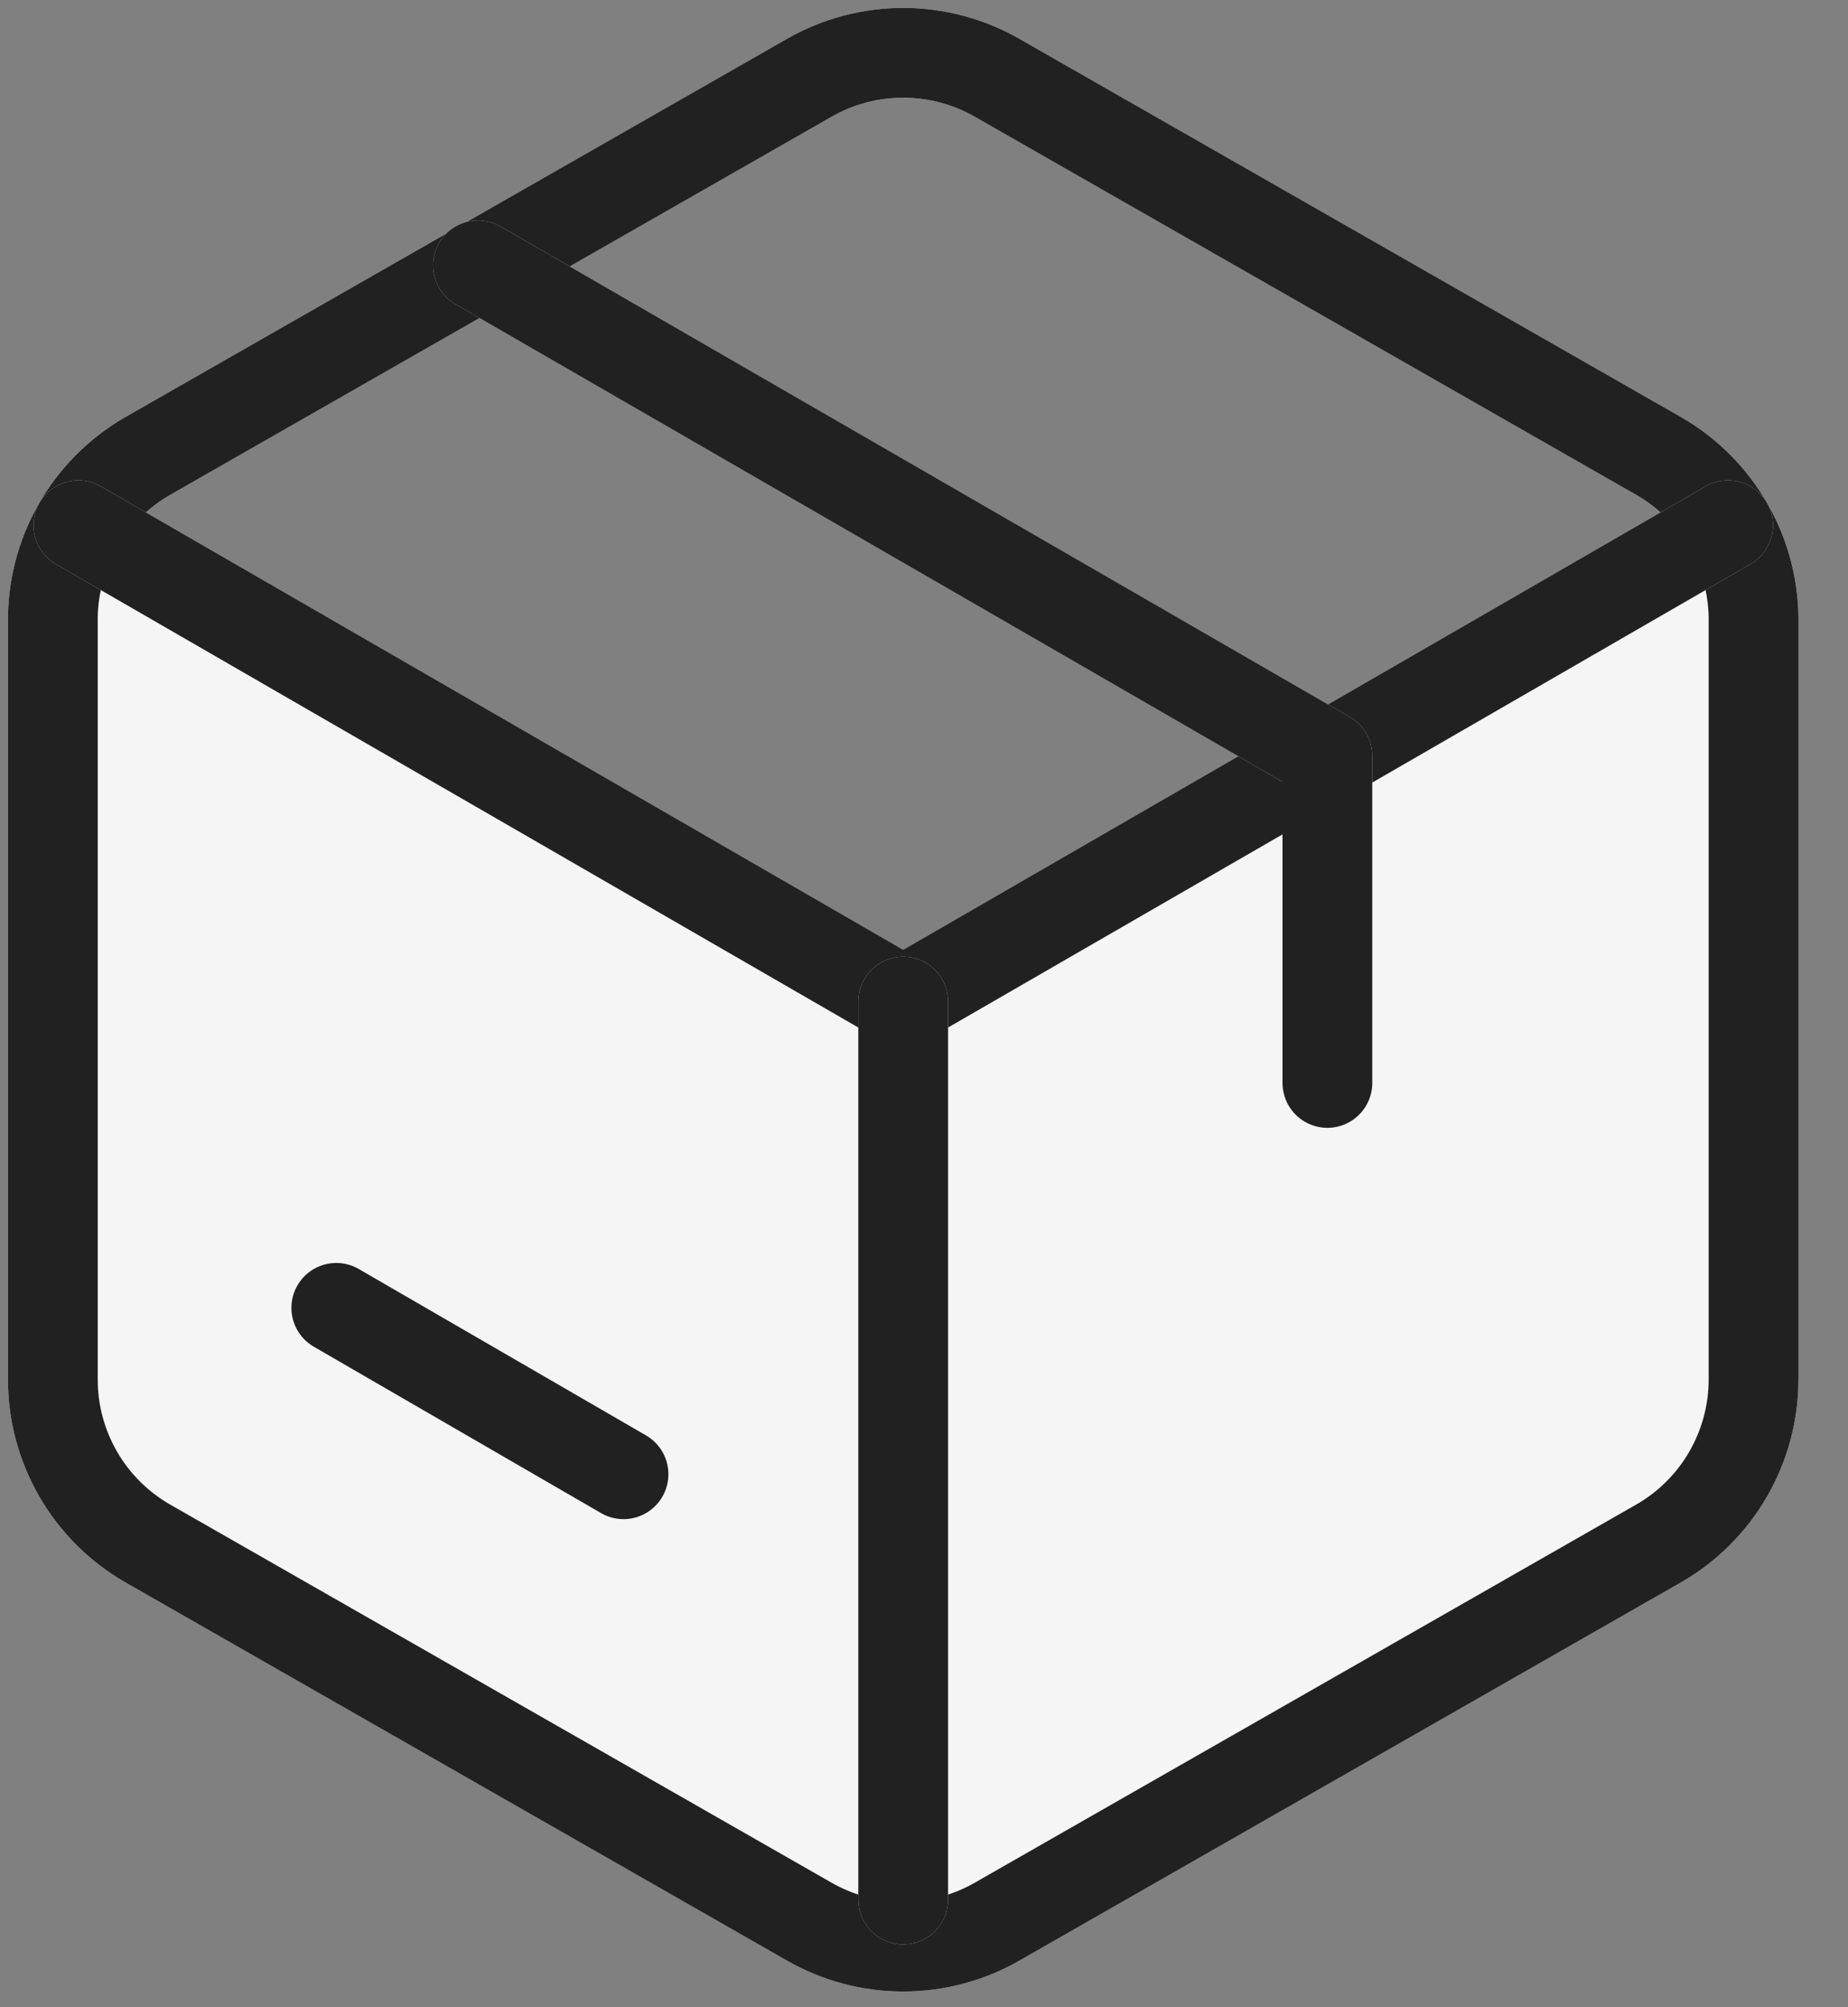 <svg width="35" height="38" viewBox="0 0 35 38" fill="none" xmlns="http://www.w3.org/2000/svg">
<rect x="0" y="0" width="35" height="38" fill="#808080" stroke="none"/>
<path fill-rule="evenodd" clip-rule="evenodd" d="M1.001 26.12V11.805C0.989 11.165 1.148 10.534 1.463 9.977C1.778 9.42 2.236 8.957 2.79 8.637L1.463 9.977C2.007 9.663 17.106 19 17.106 19L32.73 9.945L31.421 8.637C31.976 8.957 32.434 9.42 32.748 9.977C33.063 10.534 33.223 11.165 33.211 11.805V26.12C33.21 26.748 33.044 27.364 32.73 27.908C32.416 28.451 31.965 28.902 31.421 29.216L18.895 36.374C18.351 36.688 17.734 36.853 17.106 36.853C16.477 36.853 15.86 36.688 15.316 36.374L2.79 29.216C2.247 28.902 1.795 28.451 1.481 27.908C1.167 27.364 1.001 26.748 1.001 26.12Z" fill="#F5F5F5"/>
<path fill-rule="evenodd" clip-rule="evenodd" d="M1.001 26.12V11.805C0.989 11.165 1.148 10.534 1.463 9.977C1.778 9.42 2.236 8.957 2.79 8.637L15.316 1.479C15.86 1.165 16.477 1 17.106 1C17.734 1 18.351 1.165 18.895 1.479L31.421 8.637C31.976 8.957 32.434 9.42 32.748 9.977C33.063 10.534 33.223 11.165 33.211 11.805V26.12C33.21 26.748 33.044 27.364 32.73 27.908C32.416 28.451 31.965 28.902 31.421 29.216L18.895 36.374C18.351 36.688 17.734 36.853 17.106 36.853C16.477 36.853 15.86 36.688 15.316 36.374L2.79 29.216C2.247 28.902 1.795 28.451 1.481 27.908C1.167 27.364 1.001 26.748 1.001 26.12V26.12Z" stroke="white" stroke-width="1.7" stroke-linecap="round" stroke-linejoin="round"/>
<path fill-rule="evenodd" clip-rule="evenodd" d="M1.001 26.12V11.805C0.989 11.165 1.148 10.534 1.463 9.977C1.778 9.42 2.236 8.957 2.79 8.637L15.316 1.479C15.86 1.165 16.477 1 17.106 1C17.734 1 18.351 1.165 18.895 1.479L31.421 8.637C31.976 8.957 32.434 9.42 32.748 9.977C33.063 10.534 33.223 11.165 33.211 11.805V26.12C33.21 26.748 33.044 27.364 32.73 27.908C32.416 28.451 31.965 28.902 31.421 29.216L18.895 36.374C18.351 36.688 17.734 36.853 17.106 36.853C16.477 36.853 15.86 36.688 15.316 36.374L2.79 29.216C2.247 28.902 1.795 28.451 1.481 27.908C1.167 27.364 1.001 26.748 1.001 26.12V26.12Z" stroke="black" stroke-opacity="0.87" stroke-width="1.7" stroke-linecap="round" stroke-linejoin="round"/>
<path d="M1.484 9.944L9.295 14.453L17.106 18.962L32.728 9.944" stroke="white" stroke-width="1.7" stroke-linecap="round" stroke-linejoin="round"/>
<path d="M1.484 9.944L9.295 14.453L17.106 18.962L32.728 9.944" stroke="black" stroke-opacity="0.87" stroke-width="1.7" stroke-linecap="round" stroke-linejoin="round"/>
<path d="M25.14 20.502V14.31L9.053 5.023" stroke="white" stroke-width="1.7" stroke-linecap="round" stroke-linejoin="round"/>
<path d="M25.14 20.502V14.31L9.053 5.023" stroke="black" stroke-opacity="0.87" stroke-width="1.7" stroke-linecap="round" stroke-linejoin="round"/>
<path d="M11.809 27.91L6.369 24.76" stroke="white" stroke-width="1.7" stroke-linecap="round" stroke-linejoin="round"/>
<path d="M11.809 27.91L6.369 24.76" stroke="black" stroke-opacity="0.87" stroke-width="1.7" stroke-linecap="round" stroke-linejoin="round"/>
<path d="M17.106 18.962V35.962" stroke="white" stroke-width="1.7" stroke-linecap="round" stroke-linejoin="round"/>
<path d="M17.106 18.962V35.962" stroke="black" stroke-opacity="0.87" stroke-width="1.7" stroke-linecap="round" stroke-linejoin="round"/>
</svg>
